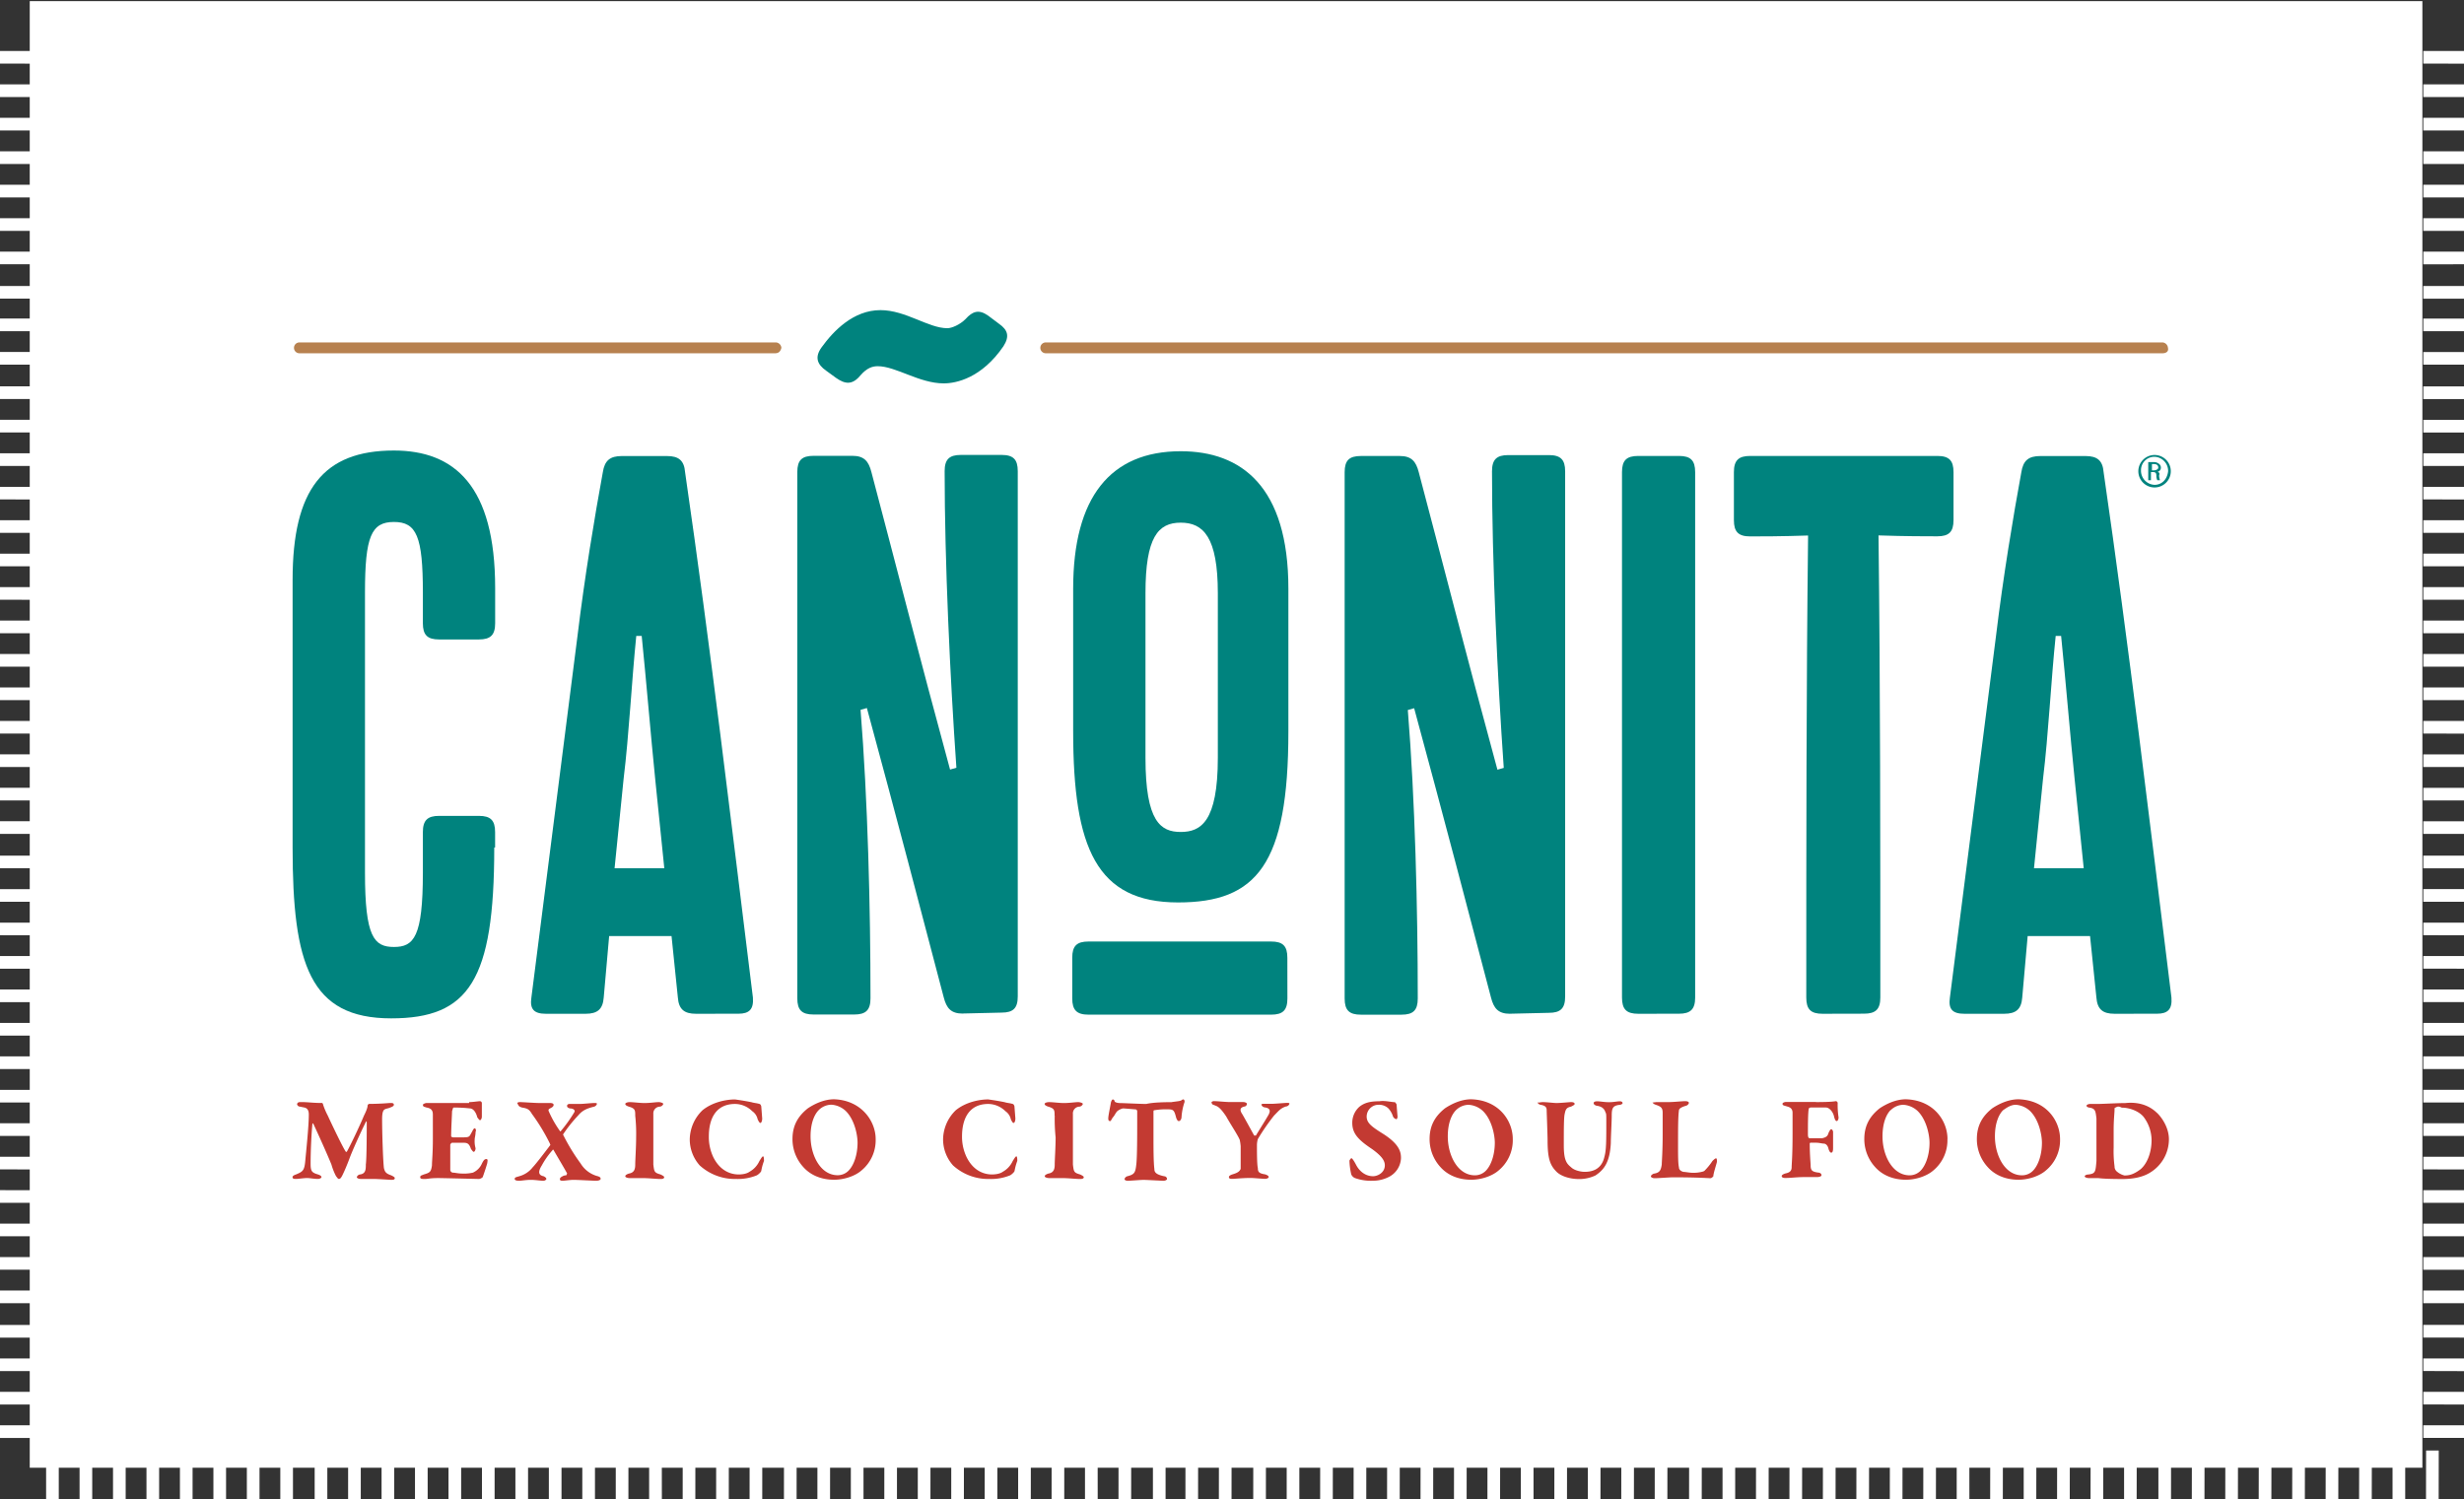 <?xml version="1.0" encoding="UTF-8"?>
<svg xmlns="http://www.w3.org/2000/svg" id="Layer_1" data-name="Layer 1" viewBox="0 0 1062.82 646.76">
  <rect x="0" y="0" width="1062.82" height="646.76" fill="#333333" stroke="none"/>
  <defs>
    <style>.cls-1{fill:#fff;}.cls-2{fill:#00837e;}.cls-3{fill:#c33a32;}.cls-4{fill:#b7814f;}</style>
  </defs>
  <rect class="cls-1" x="12.83" y="0.49" width="1032.04" height="632.64"></rect>
  <path class="cls-1" d="M1045.26,27.43V22h17.56v5.46Zm0,14.43V36.4h17.56v5.46Zm0,14.43V50.83h17.56v5.46Zm0,14.44V65.27h17.56v5.46Zm0,14.43V79.7h17.56v5.46Zm0,14.43V94.13h17.56v5.46Zm0,14.43v-5.46h17.56V114Zm0,14.43v-5.07h17.56v5.46h-17.56Zm0,14.43v-5.46h17.56v5.46Zm0,14.43v-5.46h17.56v5.46Zm0,14.83v-5.46h17.56v5.46Zm0,14.43v-5.46h17.56v5.46Zm0,14.43v-5.46h17.56V201Zm0,14.43V210h17.56v5.46Zm0,14.43V224.4h17.56v5.46Zm0,14.43v-5.46h17.56v5.46Zm0,14.43v-5.46h17.56v5.46Zm0,14.44V267.7h17.56v5.46Zm0,14.43v-5.46h17.56v5.46Zm0,14.43v-5.46h17.56V302Zm0,14.43V311h17.56v5.46Zm0,14.43v-5.46h17.56v5.46Zm0,14.43v-5.46h17.56v5.46Zm0,14.43v-5.46h17.56v5.46Zm0,14.83v-5.46h17.56v5.46Zm0,14.43v-5.46h17.56V389Zm0,14.43V398h17.56v5.46Zm0,14.43V412.4h17.56v5.46Zm0,14.43v-5.46h17.56v5.46Zm0,14.43v-5.46h17.56v5.46Zm0,14.44v-5.47h17.56v5.47Zm0,14.43v-5.46h17.56v5.46Zm0,14.43v-5.46h17.56V490Zm0,14.43V499h17.56v5.46Zm0,14.43v-5.46h17.56v5.46Zm0,14.43v-5.46h17.56v5.46Zm0,14.43v-5.46h17.56v5.46Zm0,14.44v-5.47h17.56v5.47Zm0,14.82v-5.46h17.56V577Zm0,14.43V586h17.56v5.46Zm0,14.43V600.4h17.56v5.46Zm0,14.43v-5.46h17.56v5.46Z"></path>
  <path class="cls-1" d="M0,27.43V22H17.55v5.46ZM0,41.86V36.4H17.55v5.46ZM0,56.29V50.83H17.55v5.46ZM0,70.73V65.27H17.55v5.46ZM0,85.16V79.7H17.55v5.46ZM0,99.59V94.13H17.55v5.46ZM0,114v-5.46H17.55V114Zm0,14.43v-5.07H17.55v5.46H0Zm0,14.43v-5.46H17.55v5.46Zm0,14.43v-5.46H17.55v5.46Zm0,14.83v-5.46H17.55v5.46Zm0,14.43v-5.46H17.55v5.46ZM0,201v-5.46H17.55V201Zm0,14.43V210H17.55v5.46Zm0,14.43V224.4H17.55v5.46Zm0,14.43v-5.46H17.55v5.46Zm0,14.43v-5.46H17.55v5.46Zm0,14.44V267.7H17.55v5.46Zm0,14.43v-5.46H17.55v5.46ZM0,302v-5.46H17.55V302Zm0,14.43V311H17.55v5.46Zm0,14.43v-5.46H17.55v5.46Zm0,14.43v-5.46H17.55v5.46Zm0,14.43v-5.46H17.55v5.46Zm0,14.83v-5.46H17.55v5.46ZM0,389v-5.46H17.55V389Zm0,14.43V398H17.55v5.46Zm0,14.43V412.4H17.55v5.46Zm0,14.43v-5.46H17.55v5.46Zm0,14.43v-5.46H17.55v5.46Zm0,14.44v-5.47H17.55v5.47Zm0,14.43v-5.46H17.55v5.46ZM0,490v-5.46H17.55V490Zm0,14.43V499H17.55v5.46Zm0,14.43v-5.46H17.55v5.46Zm0,14.43v-5.46H17.55v5.46Zm0,14.43v-5.46H17.55v5.46Zm0,14.44v-5.47H17.55v5.47ZM0,577v-5.46H17.55V577Zm0,14.43V586H17.55v5.46Zm0,14.43V600.4H17.55v5.46Zm0,14.43v-5.46H17.55v5.46Z"></path>
  <path class="cls-1" d="M25.35,646.76H19.89V625.7h5.46Zm14.43,0H34.32V625.7h5.46Zm14.43,0H48.75V625.7h5.46Zm14.43,0H63.18V625.7h5.46Zm14.43,0H77.61V625.7h5.46Zm14.44,0H92.05V625.7h5.46Zm14.43,0h-5.46V625.7h5.46Zm14.43,0h-5.46V625.7h5.46Zm14.82,0h-5.46V625.7h5.46Zm14.43,0h-5.46V625.7h5.46Zm14.43,0h-5.46V625.7h5.46Zm14.43,0H179V625.7h5.46Zm14.44,0h-5.46V625.7h5.46Zm14.43,0h-5.46V625.7h5.46Zm14.43,0h-5.46V625.7h5.46Zm14.43,0h-5.46V625.7h5.46Zm14.43,0h-5.46V625.7h5.46Zm14.43,0h-5.46V625.7h5.46Zm14.43,0H280V625.7h5.46Zm14.44,0h-5.46V625.7h5.46Zm14.43,0h-5.46V625.7h5.46Zm14.43,0h-5.46V625.7h5.46Zm14.82,0h-5.46V625.7h5.46Zm14.43,0h-5.46V625.7h5.46Zm14.43,0H367V625.7h5.46Zm14.43,0h-5.46V625.7h5.46Zm14.44,0h-5.46V625.7h5.46Zm14.43,0h-5.46V625.7h5.46Zm14.43,0h-5.46V625.7h5.46Zm14.43,0h-5.46V625.7h5.46Zm14.43,0h-5.46V625.7h5.46Zm14.43,0H468V625.7h5.46Zm14.43,0h-5.46V625.7h5.46Zm14.44,0H497.3V625.7h5.46v21.06Zm14.43,0h-5.46V625.7h5.46Zm14.43,0h-5.46V625.7h5.46Zm14.82,0h-5.46V625.7h5.46Zm14.43,0H555V625.7h5.46Zm14.43,0h-5.46V625.7h5.46Zm14.44,0h-5.47V625.7h5.47Zm14.43,0h-5.46V625.7h5.46Zm14.43,0h-5.46V625.7h5.46Zm14.43,0h-5.46V625.7h5.46Zm14.43,0h-5.46V625.7h5.46Zm14.43,0H656V625.7h5.46Zm14.43,0h-5.46V625.7h5.46Zm14.44,0H684.9V625.7h5.47Zm14.43,0h-5.46V625.7h5.46Zm14.43,0h-5.46V625.7h5.46Zm14.82,0h-5.46V625.7h5.46Zm14.43,0H743V625.7h5.46Zm14.43,0h-5.46V625.7h5.46Zm14.43,0h-5.46V625.7h5.46Zm14.44,0h-5.47V625.7h5.47Zm14.43,0h-5.46V625.7h5.46Zm14.43,0h-5.46V625.7h5.46Zm14.43,0h-5.46V625.7h5.46Zm14.43,0H844V625.7h5.46Zm14.43,0h-5.46V625.7h5.46Zm14.43,0H872.9V625.7h5.46Zm14.44,0h-5.47V625.7h5.47Zm14.43,0h-5.46V625.7h5.46Zm14.43,0H916.2V625.7h5.46Zm14.82,0H931V625.7h5.46Zm14.43,0h-5.46V625.7h5.46Zm14.43,0h-5.46V625.7h5.46Zm14.43,0h-5.46V625.7h5.46Zm14.44,0h-5.46V625.7h5.46Zm14.43,0h-5.46V625.7h5.46Zm14.43,0h-5.46V625.7h5.46Zm14.43,0H1032V625.7h5.46Zm14.43,0h-5.46V625.7h5.46Z"></path>
  <path class="cls-2" d="M213.19,365.57c0,57.34-10.92,73.72-44.46,73.72-35.11,0-42.52-23.4-42.52-73.72V250.12c0-39,13.26-55.78,43.69-55.78,26.13,0,43.68,15.21,43.68,59.29v15.21c0,5.07-2,7-7,7H189.4c-5.07,0-7-1.95-7-7V255.58c0-24.18-2.73-30.42-12.48-30.42s-12.49,6.24-12.49,30.42V376.49c0,27.69,3.9,32,12.49,32s12.48-4.29,12.48-32V358.94c0-5.07,2-7,7-7h17.16c5.07,0,7,1.95,7,7v6.63Z"></path>
  <path class="cls-2" d="M300.19,437.31c-5.07,0-7.41-1.95-7.8-7l-2.73-26.52H262.75l-2.34,26.52c-.39,5.07-2.73,7-7.8,7H235.45c-5.07,0-7-1.95-6.24-7l19.89-156c3.12-25.74,7.41-51.48,10.92-70.59.78-5.08,3.12-7,8.19-7h19.5c5.07,0,7.41,1.95,7.8,7C306.43,279,315.4,354.62,324.76,430.29c.39,5.07-1.56,7-6.24,7Zm-17.55-101c-1.95-19.11-3.9-42.91-5.85-62h-2.34c-1.95,19.11-3.12,42.52-5.46,61.63l-3.9,38.61h21.45Z"></path>
  <path class="cls-2" d="M415.26,437.23c-5.07,0-7-2.34-8.19-7-9-34.32-21.06-80.34-33.15-124.81l-2.73.78c3.12,38.62,4.29,85.81,4.29,124.43,0,5.07-2,7-7,7H350.91c-5.07,0-7-1.95-7-7v-227c0-5.07,1.95-7,7-7h16.77c5.07,0,7,2.34,8.19,7,9,33.94,21.06,81.13,33.93,128.33l2.73-.78c-2.73-39-5.07-88.93-5.07-127.94,0-5.07,2-7,7-7H432c5.08,0,7,1.95,7,7V429.81c0,5.08-1.95,7-7,7l-16.77.39Zm15.6-297.6c3.91,2.73,4.69,5.46,1.95,9.75-9.36,13.65-20.28,16-25.74,16-10.53,0-20.67-7.41-28.47-7.41-2.34,0-4.68.78-7.41,3.9-3.51,4.29-6.63,3.9-10.53,1.17l-4.29-3.12c-3.9-2.73-5.07-5.85-1.95-10.14,5.07-7,13.65-16,25.35-16,10.92,0,20.67,7.8,28.86,7.8,1.95,0,5.46-1.56,7.8-3.9,3.12-3.51,5.85-4.29,9.75-1.56Z"></path>
  <path class="cls-2" d="M462.9,253.93c0-39.39,16-59.28,46.41-59.28,26.13,0,46.42,15.21,46.42,59.28v61.63c0,57.33-13.65,73.72-47.59,73.72-35.1,0-45.24-23.41-45.24-73.72Zm62.4,1.95c0-24.18-6.24-30.42-16-30.42s-15.21,6.24-15.21,30.42v71c0,27.69,6.63,32,15.21,32s16-4.29,16-32Z"></path>
  <path class="cls-2" d="M651.32,437.31c-5.07,0-7-2.34-8.19-7-9-34.33-21.06-80.35-33.15-124.81l-2.73.78c3.12,38.61,4.29,85.8,4.29,124.42,0,5.07-1.95,7-7,7H587c-5.07,0-7-1.95-7-7v-227c0-5.08,1.95-7,7-7h16.77c5.08,0,7,2.34,8.2,7,9,33.93,21.06,81.12,33.93,128.32l2.73-.78c-2.73-39-5.07-88.93-5.07-127.93,0-5.08,2-7,7-7h17.55c5.07,0,7,2,7,7V429.9c0,5.07-2,7-7,7l-16.77.39Z"></path>
  <path class="cls-2" d="M706.63,437.31c-5.07,0-7-1.95-7-7V203.68c0-5.08,1.95-7,7-7h17.56c5.07,0,7,1.95,7,7V430.29c0,5.07-2,7-7,7Z"></path>
  <path class="cls-2" d="M786.12,437.31c-5.07,0-7-1.95-7-7,0-66.31,0-133,.78-199.31-11.7.39-20.28.39-25,.39-5.07,0-7-2-7-7V203.68c0-5.08,2-7,7-7h80.73c5.08,0,7,1.95,7,7v20.67c0,5.07-1.95,7-7,7-4.68,0-13.65,0-25.35-.39.78,66.3.78,133,.78,199.31,0,5.07-2,7-7,7Z"></path>
  <path class="cls-2" d="M912.06,437.31c-5.07,0-7.41-1.95-7.8-7l-2.74-26.52H874.61l-2.34,26.52c-.39,5.07-2.73,7-7.8,7H847.31c-5.07,0-7-1.95-6.24-7l19.89-156c3.12-25.74,7.41-51.48,10.92-70.59.78-5.08,3.12-7,8.19-7h19.5c5.08,0,7.42,1.95,7.81,7C918.3,279,927.27,354.62,936.63,430.29c.39,5.07-1.56,7-6.24,7Zm-17.17-101c-1.95-19.11-3.9-42.91-5.85-62H886.7c-2,19.11-3.12,42.52-5.46,61.63l-3.9,38.61h21.45Z"></path>
  <path class="cls-2" d="M555.31,430.69c0,5.08-1.95,7-7,7H469.5c-5.07,0-7-2-7-7V413.14c0-5.07,1.95-7,7-7h78.79c5.07,0,7,1.95,7,7Z"></path>
  <path class="cls-3" d="M130,475.4c3.12,0,4.68.39,9,.39a1.36,1.36,0,0,1,.39.78,30.47,30.47,0,0,0,2,4.68c2.34,5.07,6.63,14,7.8,15.6h.39c1.56-2.73,5.46-10.92,7.41-15.6.39-.78,1.56-3.12,1.56-4.29a.84.84,0,0,1,.78-.78c4.68,0,8.58-.39,9-.39.78,0,1.56,0,1.56.78,0,.39-.39.78-1.56,1.17-.78.39-1.56.39-2.34.78s-1.17,1.56-1.17,4.29c0,5.85.39,17.94.78,21.06.39,1.56.78,2.34,3.12,3.12.78.39,1.56.78,1.56,1.17,0,.78-.78.78-1.56.78-.39,0-5.85-.39-7.8-.39h-5.46c-.78,0-1.56-.39-1.56-.78a1.74,1.74,0,0,1,1.56-1.17c2.34-.39,2.34-2.34,2.34-4.29.39-2.73.39-15.21.39-17.94,0-.78-.39-.78-.39-.39-2.34,4.68-5.85,12.48-7,15.6s-2.34,5.85-3.12,7.41-1.17,1.56-1.56,1.56-.78-.78-1.17-1.17a27.2,27.2,0,0,1-2-5.07c-2.73-6.63-7.41-16.77-7.8-17.55,0-.39-.39,0-.39,0-.39,3.9-.78,11.31-.78,17.16,0,3.12.39,3.9,3.12,4.68,1.17.39,1.56.78,1.56,1.17s-.78.78-1.56.78c-1.56,0-3.51-.39-4.68-.39s-3.9.39-4.68.39-1.56,0-1.56-.78c0-.39.39-.78,1.56-1.17,2.73-1.17,3.51-1.56,3.9-5.46.39-4.29,1.56-15.21,1.56-20.28,0-.78,0-2.73-1.95-3.12l-1.95-.39a1.25,1.25,0,0,1-1.17-1.17c.39-.78.78-.78,2-.78"></path>
  <path class="cls-3" d="M202.38,475.41c1.56,0,3.9-.39,4.68-.39a.84.84,0,0,1,.78.78v5.85c0,.78-.39,1.56-.78,1.56s-.78-.78-1.17-1.17c-.78-3.12-2.34-3.9-3.12-3.9a63.08,63.08,0,0,0-7-.39c-.39,0-.39.39-.78,1.56,0,1.17-.39,7.41-.39,10.92a1.36,1.36,0,0,0,.78.39h4.29c3.12,0,2.73-.39,3.9-2.34.39-.78.78-1.56,1.17-1.56s.78.78.39,1.56c0,1.56-.39,2.34-.39,3.51a10.8,10.8,0,0,0,.39,3.51c0,.78-.39,1.56-.78,1.56s-.78-.78-1.17-1.17c-.78-2.34-1.56-2.73-3.12-2.73H195c-.39,0-.78.78-.78.78v10.93a1.25,1.25,0,0,0,1.17,1.17c.78,0,2.34.39,3.9.39a17.48,17.48,0,0,0,4.68-.39,7.62,7.62,0,0,0,3.9-3.91c.78-1.56,1.17-1.95,1.95-1.95s.39,1.17.39,1.56-1.56,5.08-2,6.25a3,3,0,0,1-1.56.78c-.39,0-15.6-.39-17.55-.39-3.9,0-4.29.39-5.85.39-1.17,0-2,0-2-.78s.78-.78,1.56-1.17c2.73-.78,3.12-1.17,3.51-3.91,0-1.95.39-5.07.39-11.31V480.87c0-1.56-.39-2.73-2.73-3.12-1.17-.39-1.56-.39-1.56-1.17,0-.39,1.17-.78,1.56-.78h18.33Z"></path>
  <path class="cls-3" d="M224.37,475.41c1.17,0,6.24.39,8.19.39h4.68c1.17,0,1.56.39,1.56.78,0,.78-.78,1.17-1.56,1.56s-.78.78-.39,1.56a46.81,46.81,0,0,0,4.68,8.19c.39.39.39,0,.39,0a62.16,62.16,0,0,0,5.85-8.19c.39-.78-.39-1.56-2-1.56-1.17-.39-1.17-.78-1.17-1.17s.39-.78,1.17-.78h4.68c1.17,0,4.69-.39,5.86-.39.78,0,1.17,0,1.17.39a1.76,1.76,0,0,1-1.17,1.17c-3.13.78-5.08,1.56-7,3.9a60.77,60.77,0,0,0-6.24,7.8.54.54,0,0,0,0,.78,84.43,84.43,0,0,0,7.41,12.09,12.15,12.15,0,0,0,7.42,5.46c1.17.39,1.17.78,1.17,1.17s-.78.78-1.95.78-7.81-.39-9.76-.39c-1.56,0-3.9.39-4.68.39-1.17,0-1.17-.39-1.17-.78s.39-.78,1.17-1.17a3,3,0,0,1,1.56-.39l.39-.78c-.78-1.56-5.46-9.36-5.85-10.14-.39-.39-.39,0-.39,0a34.51,34.51,0,0,0-4.68,6.63c-1.95,3.12-1.17,4.29.78,4.68q1.17.58,1.17,1.17c0,.39-.78.78-1.17.78-1.56,0-3.51-.39-5.46-.39-2.34,0-3.9.39-5.07.39-1.56,0-1.95-.39-1.95-.78,0-.78.78-.78,1.95-1.17a11.08,11.08,0,0,0,5.85-3.9c1.17-1.17,5.07-6.24,7.41-9.36.39-.39,0-.39,0-.78a84.39,84.39,0,0,0-7.8-12.87c-1.17-2-1.95-2.34-4.29-2.73-1.17-.39-1.56-.78-1.56-1.17-.78-.78-.39-1.17.78-1.17"></path>
  <path class="cls-3" d="M274,481.28c0-2.35,0-3.13-2.73-3.91-1.17-.39-1.56-.78-1.56-1.17s.78-.78,1.95-.78c1.56,0,4.3.39,6.25.39,2.73,0,4.68-.39,6.24-.39.78,0,1.95.39,1.95.78a1.74,1.74,0,0,1-1.56,1.17,2.9,2.9,0,0,0-2.73,3.13v21.84c.39,3.12.39,3.51,3.12,4.29.78.39,1.56.78,1.56,1.17,0,.78-1.17.78-1.56.78-1.95,0-5.07-.39-7.8-.39h-5.47c-1.17,0-1.95-.39-1.95-.78s.39-.78,1.56-1.17c2.34-.39,2.73-1.95,2.73-3.9s.39-7.41.39-11.7a72.08,72.08,0,0,0-.39-9.36"></path>
  <path class="cls-3" d="M324.08,475.43c1.17.39,2.34.39,3.51.78.39,0,.78.78.78,1.17l.39,5.07c0,1.17-.39,1.95-.78,1.95s-.78-.78-1.17-1.56a5.68,5.68,0,0,0-2.34-3.51,10.65,10.65,0,0,0-7.41-3.12c-8.19,0-11.31,6.24-11.31,14a20.34,20.34,0,0,0,1.95,9c2.73,5.46,7,7.41,10.92,7.41.39,0,3.12,0,4.68-1.17a10.08,10.08,0,0,0,4.29-4.68c.78-1.17,1.17-1.95,1.56-1.95s.39,1.56.39,1.95a24,24,0,0,0-1.17,4.29c0,.39-1.17,1.56-1.95,1.95a22.05,22.05,0,0,1-9,1.56,22.54,22.54,0,0,1-15.61-5.85,16.9,16.9,0,0,1-4.29-11.31A17.81,17.81,0,0,1,303,478.94c4.3-3.51,10.15-4.68,14.05-4.68q4.1.58,7,1.17"></path>
  <path class="cls-3" d="M377.71,491.39A16.91,16.91,0,0,1,371.47,505c-2.73,2.34-7.41,3.9-11.7,3.9-5.46,0-10.14-1.95-13.26-5.46a17.81,17.81,0,0,1-4.68-12.09c0-6.24,2.73-10.14,6.63-13.26,2.34-1.56,6.63-3.9,11.31-3.9,11.7.39,17.94,9.36,17.94,17.16m-24.57-12.48c-1.56,1.56-3.51,5.07-3.51,11.31,0,8.19,4.29,16.77,11.7,16.77A6.57,6.57,0,0,0,366,505c2.34-2.34,3.9-7,3.9-12.09,0-3.12-1.17-9.75-5.07-13.65a10,10,0,0,0-6.24-2.73,7.94,7.94,0,0,0-5.46,2.34"></path>
  <path class="cls-3" d="M433.29,475.43c1.17.39,2.34.39,3.51.78.39,0,.78.78.78,1.17l.39,5.07c0,1.17-.39,1.95-.78,1.95s-.78-.78-1.17-1.56a5.68,5.68,0,0,0-2.34-3.51,10.65,10.65,0,0,0-7.41-3.12c-8.19,0-11.31,6.24-11.31,14a20.34,20.34,0,0,0,2,9c2.73,5.46,7,7.41,10.92,7.41.39,0,3.12,0,4.68-1.17a10.08,10.08,0,0,0,4.29-4.68c.78-1.17,1.17-1.95,1.56-1.95s.39,1.56.39,1.95a24,24,0,0,0-1.17,4.29c0,.39-1.17,1.56-1.95,1.95a22.05,22.05,0,0,1-9,1.56,22.51,22.51,0,0,1-15.6-5.85,16.9,16.9,0,0,1-4.29-11.31,17.81,17.81,0,0,1,5.46-12.48c4.29-3.51,10.14-4.68,14-4.68q4.1.58,7,1.17"></path>
  <path class="cls-3" d="M454.89,481.28c0-2.35,0-3.13-2.74-3.91-1.17-.39-1.56-.78-1.56-1.17s.78-.78,2-.78c1.57,0,4.3.39,6.25.39,2.73,0,4.68-.39,6.24-.39.78,0,2,.39,2,.78a1.74,1.74,0,0,1-1.56,1.17,2.9,2.9,0,0,0-2.73,3.13v21.84c.39,3.12.39,3.51,3.12,4.29.78.39,1.56.78,1.56,1.17,0,.78-1.17.78-1.56.78-1.95,0-5.07-.39-7.8-.39h-5.47c-1.17,0-2-.39-2-.78s.39-.78,1.56-1.17c2.35-.39,2.74-1.95,2.74-3.9s.39-7.41.39-11.7a78.33,78.33,0,0,1-.39-9.36"></path>
  <path class="cls-3" d="M505.34,475.41c2.73-.39,3.51-.39,4.29-.78a1.21,1.21,0,0,1,.78-.39c.39,0,.78.78.39,1.56a25.42,25.42,0,0,0-1.17,6.24c0,.39-.39,1.56-1.17,1.56-.39,0-.78-.39-1.17-1.56-.78-3.12-1.17-3.51-3.51-3.51a29.52,29.52,0,0,0-5.85.39c-.39,0-.39.39-.39.78v9.75c0,5.85,0,11.7.39,14.83,0,1.17.39,2.34,4.29,3.12a1.25,1.25,0,0,1,1.17,1.17c0,.39-.78.78-1.56.78-.39,0-7.41-.39-8.58-.39s-5.85.39-6.63.39c-1.17,0-1.56-.39-1.56-.78a1.76,1.76,0,0,1,1.17-1.17c3.12-.78,3.51-1.56,3.9-5.08.39-3.12.39-13.26.39-17.16v-5.85a.84.84,0,0,0-.78-.78c-.78,0-4.29-.39-5.46-.39a6.59,6.59,0,0,0-2.34,1.17c-.78.78-1.17,1.95-1.95,2.73-.78,1.17-.78,1.56-1.17,1.56-.78,0-.78-.78-.78-1.17,0-1.17.78-4.68,1.17-7,0,0,.39-1.17.78-1.17a.84.84,0,0,1,.78.78c0,.39,1.17.78,2.34.78s9,.39,11.31.39c3.12-.78,9.36-.78,10.92-.78"></path>
  <path class="cls-3" d="M523.83,475c1.56,0,4.68.39,7,.39h5.46c.78,0,1.56.39,1.56.78a1.25,1.25,0,0,1-1.17,1.17c-1.56.39-2,1.17-1.17,2.73.78,1.17,3.51,6.24,5.46,9.75h.78c.39-.78,3.9-6.24,5.46-9,.78-1.56.78-2.73-1.56-3.12a1.74,1.74,0,0,1-1.56-1.17c0-.39.78-.39,1.17-.39h3.52c1.17,0,5.46-.39,6.24-.39s1.17,0,1.17.39a1.74,1.74,0,0,1-1.56,1.17c-2.34.78-3.12,1.95-5.07,3.9a92.21,92.21,0,0,0-7,10.14,9.52,9.52,0,0,0-.39,2.73c0,2.73,0,8.19.39,9.75,0,1.57.39,2.35,3.12,2.74,1.17.39,1.56.78,1.56,1.17s-.78.78-1.56.78-5.07-.39-6.24-.39c-3.51,0-7,.39-7.8.39s-1.56,0-1.56-.78c0-.39.39-.78,1.56-1.17,2.73-.78,3.12-1.56,3.51-2.34v-9.76a22,22,0,0,0-.39-2.73c-.78-2-3.9-6.63-5.85-10.14-2.34-3.51-3.51-4.29-4.68-4.68-.78-.39-1.56-.39-1.56-1.17-.39-.39.39-.78,1.17-.78"></path>
  <path class="cls-3" d="M601.64,475.39s.78.78.78,1.17.39,5.07.39,5.07a1.71,1.71,0,0,1-.39,1.17,2.09,2.09,0,0,1-1.56-1.17,9.23,9.23,0,0,0-2-3.51,5.87,5.87,0,0,0-4.29-1.56,5.12,5.12,0,0,0-5.07,5.07c0,2.73,2,4.29,7,7.41,7.41,4.68,7.8,8.2,7.8,10.54a9.49,9.49,0,0,1-4.68,7.8,14.94,14.94,0,0,1-7.41,1.95,20.49,20.49,0,0,1-7.8-1.17,3,3,0,0,1-1.56-1.56,30.1,30.1,0,0,1-.78-5.85c0-.39.78-1.17.78-1.17.39,0,1.17,1.17,2,2.73,1.56,3.12,4.29,5.07,7.41,5.07,2,0,5.07-1.56,5.07-4.68,0-1.95-1.17-3.9-5.46-7-5.85-3.91-8.58-6.64-8.58-11.32a9.19,9.19,0,0,1,3.12-7c2-1.56,4.29-2.34,8.58-2.34,2.34-.39,5.07.39,6.63.39"></path>
  <path class="cls-3" d="M652.52,491.39A16.91,16.91,0,0,1,646.28,505c-2.73,2.34-7.41,3.9-11.7,3.9-5.46,0-10.14-1.95-13.26-5.46a17.81,17.81,0,0,1-4.68-12.09c0-6.24,2.73-10.14,6.63-13.26,2.34-1.56,6.63-3.9,11.31-3.9,12.09.39,17.94,9.36,17.94,17.16M628,478.91c-1.56,1.56-3.51,5.07-3.51,11.31,0,8.19,4.29,16.77,11.7,16.77a6.57,6.57,0,0,0,4.68-1.95c2.34-2.34,3.9-7,3.9-12.09,0-3.12-1.17-9.75-5.07-13.65a10,10,0,0,0-6.24-2.73,7.94,7.94,0,0,0-5.46,2.34"></path>
  <path class="cls-3" d="M665.17,475.41c2.34,0,4.68.39,6.24.39,2,0,5.46-.39,6.24-.39,1.17,0,1.56.39,1.56.78s-.78.78-1.56,1.17c-1.95.39-2.34,1.17-2.73,3.12-.39,1.56-.39,6.63-.39,13.65,0,6.24,1.17,7.8,3.12,9.36,1.56,1.57,4.68,2,5.85,2,3.51,0,7.41-1.17,8.58-6.64.78-2.73.78-7,.78-14.82,0-3.51,0-3.51-.39-4.29-.39-1.17-1.17-2.34-3.51-2.73-.39,0-1.56-.39-1.56-1.17,0-.39.39-.78,1.56-.78s3.12.39,5.07.39,3.51-.39,4.68-.39c.78,0,1.17.39,1.17.78s-.78.78-1.56.78c-2.73.39-3.12,1.56-3.12,4.68,0,2.73-.39,9-.39,11.7-.39,8.58-3.12,11.71-6.63,14.05a16.43,16.43,0,0,1-7,1.56c-4.68,0-8.19-1.56-9.75-3.12-2.73-2.74-3.9-5.47-3.9-13.66,0-2.34-.39-12.09-.39-12.87,0-1.17-.39-1.95-2.34-2.34-.39,0-1.56-.39-1.56-1.17.39.39.78,0,1.95,0"></path>
  <path class="cls-3" d="M714.08,475.4h5.85c2,0,5.46-.39,7-.39,1.17,0,1.56.39,1.56.78a1.76,1.76,0,0,1-1.17,1.17c-2.73.78-3.12,1.56-3.12,2-.39,2.73-.39,7.8-.39,15.6,0,3.51,0,7.41.39,9,0,1.56,1.95,1.95,1.95,1.95.78,0,2.73.39,3.9.39a14.63,14.63,0,0,0,3.9-.39,3.93,3.93,0,0,0,1.17-.39,25.33,25.33,0,0,0,3.51-4.29c.39-.39,1.17-1.17,1.56-1.17s.39.78.39,1.56c-.39,1.56-1.56,5.07-1.56,6.24,0,0-.78.78-1.17.78-.78,0-5.46-.39-16-.39-2,0-6.24.39-8.19.39-.78,0-1.56-.39-1.56-.78s.39-.78,1.17-1.17c2.73-.39,3.12-1.56,3.51-3.9,0-1.17.39-5.46.39-12.87v-9.36c0-1.95-.39-2.73-2.73-3.51-1.17-.39-1.56-.78-1.56-1.17-.39.39,0,0,1.17,0"></path>
  <path class="cls-3" d="M783.3,475.4c7.41,0,8.19-.39,8.58-.39a.84.84,0,0,1,.78.78,35.69,35.69,0,0,0,.39,6.24c0,.78-.39,1.56-.78,1.56s-.78-.39-1.17-1.95c-.39-1.95-2-3.9-3.51-3.9H781a1.36,1.36,0,0,0-.78.39c-.39,1.56-.39,7.41-.39,10.92,0,.78,0,1.95.78,1.95H786c1.56-.39,2.34-.78,2.73-2.34.39-.78.78-1.56,1.17-1.56s.78.78.78,1.17v7c0,1.56-.39,1.95-.78,1.95s-.78-.39-1.17-1.56c-.39-1.95-1.56-2.34-2-2.34-.78,0-1.95-.39-3.51-.39H781a.38.38,0,0,0-.39.39c0,4.68.39,8.58.39,9.36,0,2.34.78,2.73,3.12,3.12.78,0,1.56.39,1.56,1.17,0,.39-.78.78-1.95.78h-5.46c-3.12,0-5.85.39-8.19.39-1.17,0-1.56-.39-1.56-.78s.39-.78,1.56-1.17c2-.39,2.73-1.17,2.73-2.73s.39-4.29.39-14.43v-9c0-1.56-.78-2.34-2.34-2.73-1.17-.39-2-.39-2-1.17,0-.39.78-.78,1.56-.78H783.3Z"></path>
  <path class="cls-3" d="M840,491.39A16.91,16.91,0,0,1,833.79,505c-2.73,2.34-7.41,3.9-11.7,3.9-5.46,0-10.14-1.95-13.26-5.46a17.81,17.81,0,0,1-4.68-12.09c0-6.24,2.73-10.14,6.63-13.26,2.34-1.56,6.63-3.9,11.31-3.9,12.09.39,17.94,9.36,17.94,17.16m-24.57-12.48C813.9,480.47,812,484,812,490.22c0,8.19,4.29,16.77,11.7,16.77a6.57,6.57,0,0,0,4.68-1.95c2.34-2.34,3.9-7,3.9-12.09,0-3.12-1.17-9.75-5.07-13.65a10,10,0,0,0-6.24-2.73,7.94,7.94,0,0,0-5.46,2.34"></path>
  <path class="cls-3" d="M888.58,491.39A16.91,16.91,0,0,1,882.34,505c-2.73,2.34-7.41,3.9-11.7,3.9-5.46,0-10.14-1.95-13.26-5.46a17.81,17.81,0,0,1-4.68-12.09c0-6.24,2.73-10.14,6.63-13.26,2.34-1.56,6.63-3.9,11.31-3.9,12.09.39,17.94,9.36,17.94,17.16M864,478.91c-1.56,1.56-3.51,5.07-3.51,11.31,0,8.19,4.29,16.77,11.7,16.77a6.57,6.57,0,0,0,4.68-1.95c2.34-2.34,3.9-7,3.9-12.09,0-3.12-1.17-9.75-5.07-13.65a10,10,0,0,0-6.24-2.73c-2.34,0-4.29,1.56-5.46,2.34"></path>
  <path class="cls-3" d="M930.47,480.11c2.73,2.73,5.07,7,5.07,11.31a16.82,16.82,0,0,1-8.19,14.44c-3.12,1.95-7.41,2.73-11.7,2.73-1.95,0-7.41,0-10.54-.39h-3.9c-1.17,0-2-.39-2-.78s.78-.78,1.56-.78c3.12-.39,3.12-1.17,3.51-5.86V482.45c-.39-3.12-.39-4.29-3.12-4.68-.39,0-1.17-.39-1.17-.78s.78-.78,1.56-.78h3.12c2.35,0,8.59-.39,12.1-.39,7.41-.78,11.7,2.34,13.65,4.29m-17.94-2.34c-.39,0-.39.39-.39.78,0,1.56-.39,4.29-.39,9v7.41a49.86,49.86,0,0,0,.39,8.19,2.8,2.8,0,0,0,1.17,2.35,7.68,7.68,0,0,0,3.12,1.56c2,0,3.9-.39,7-2.74,3.12-2.73,4.68-7.8,4.68-12.48a16.84,16.84,0,0,0-3.51-10.14c-2-2.34-5.85-3.9-9.36-3.9-1.56-.78-2-.39-2.73,0"></path>
  <path class="cls-4" d="M334.31,152.39H129.15a2.34,2.34,0,0,1,0-4.68H334.7a2.52,2.52,0,0,1,2.34,2.34c-.39,1.56-1.17,2.34-2.73,2.34"></path>
  <path class="cls-4" d="M932.78,152.39H451.08a2.34,2.34,0,1,1,0-4.68h481.7a2.52,2.52,0,0,1,2.34,2.34c.39,1.56-.78,2.34-2.34,2.34"></path>
  <path class="cls-2" d="M929.35,196.27h0a7,7,0,1,0,7,7,7,7,0,0,0-7-7m0,12.87a6.09,6.09,0,0,1-5.85-6.24,5.74,5.74,0,0,1,5.85-5.85h0a6.09,6.09,0,0,1,5.85,6.24c-.39,3.51-2.73,5.85-5.85,5.85"></path>
  <path class="cls-2" d="M930.52,203.68h0c.78-.39,1.56-.78,1.56-2a2,2,0,0,0-.78-1.56,3.3,3.3,0,0,0-2.34-.78h-2.34v7.8h1.17v-3.51h.78c1.17,0,1.56.39,1.56,1.56a4.73,4.73,0,0,0,.39,1.95h1.17a7.93,7.93,0,0,1-.39-1.95c.39-1.17,0-1.56-.78-1.56M929,202.9h-.78v-2.73H929c1.56,0,1.95.78,1.95,1.56s-1.17,1.17-1.95,1.17"></path>
</svg>
